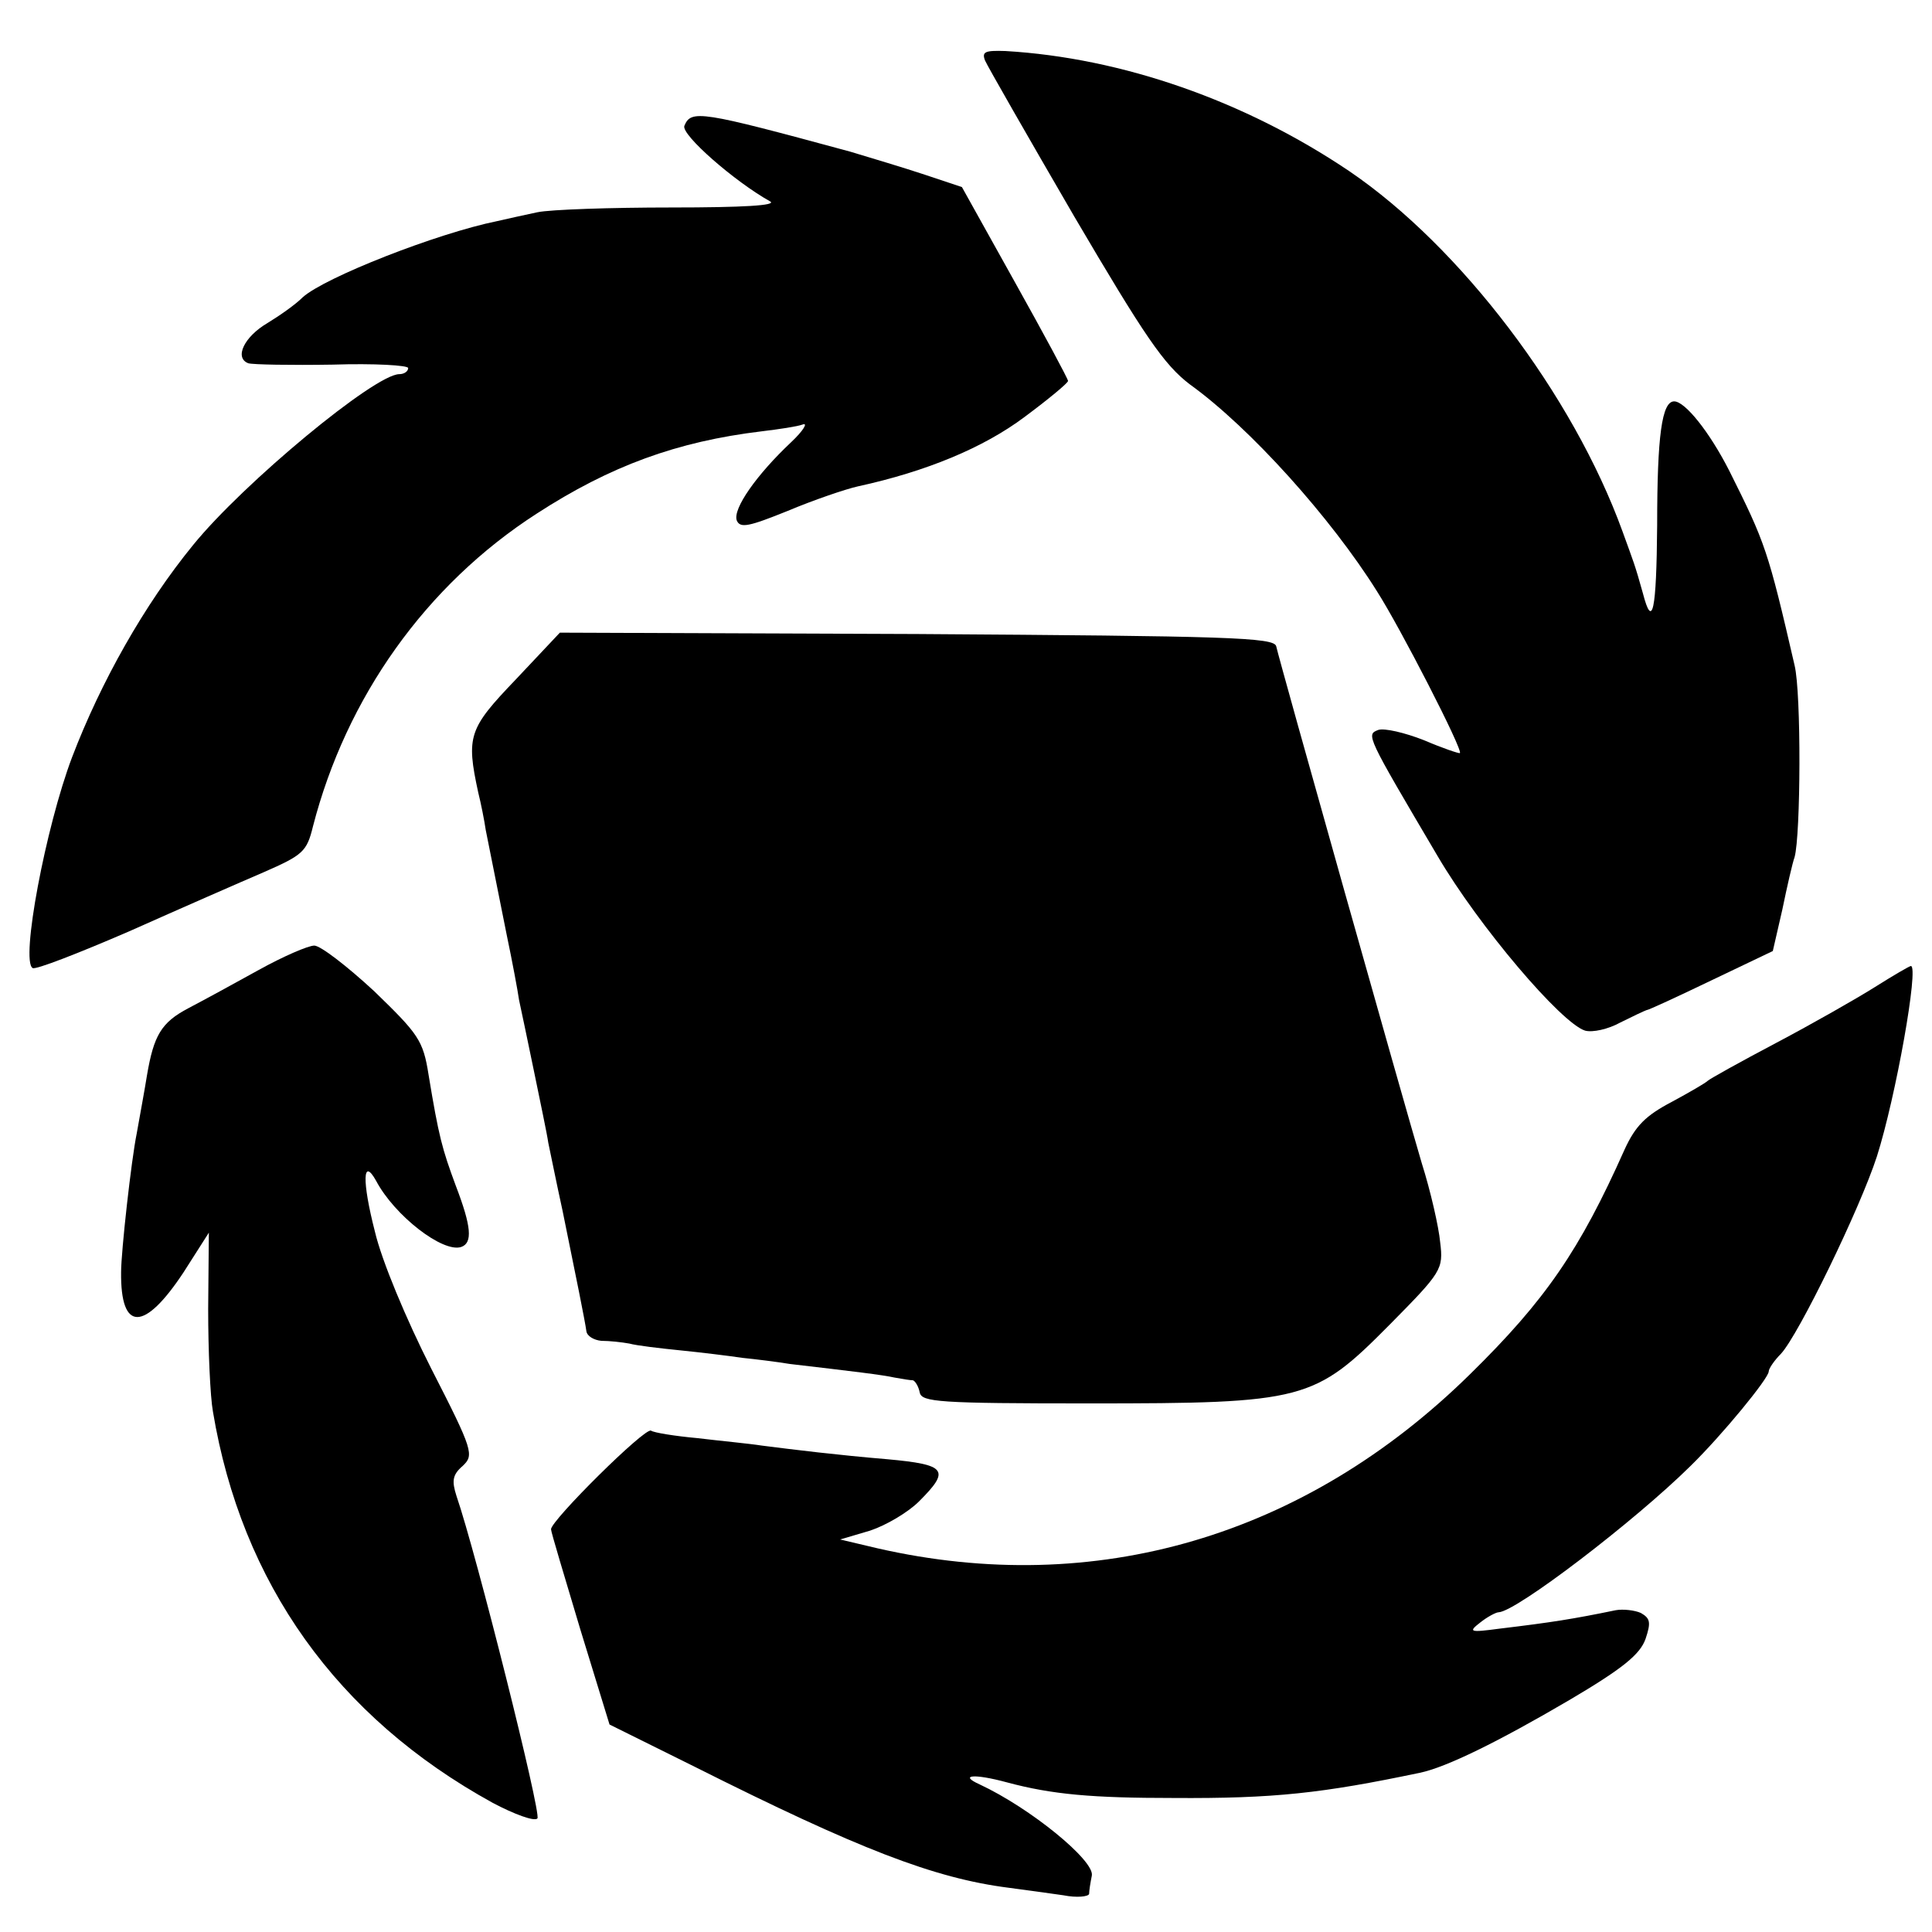 <?xml version="1.0" standalone="no"?>
<!DOCTYPE svg PUBLIC "-//W3C//DTD SVG 20010904//EN"
 "http://www.w3.org/TR/2001/REC-SVG-20010904/DTD/svg10.dtd">
<svg version="1.0" xmlns="http://www.w3.org/2000/svg"
 width="284pt" height="284pt" viewBox="0 0 284 284"
 preserveAspectRatio="xMidYMid meet">
<g transform="translate(0,284) scale(0.1,-0.1)"
fill="#000000" stroke="none">
<path d="M1448 2751 c4 -9 63 -112 131 -229 104 -177 132 -218 170 -247 89
-64 208 -197 275 -304 34 -53 127 -234 122 -238 -1 -1 -25 7 -53 19 -28 11
-58 18 -67 15 -18 -7 -18 -7 87 -185 61 -104 182 -246 217 -257 11 -3 34 2 52
12 18 9 35 17 38 18 3 0 46 20 96 44 l90 43 14 61 c7 34 15 69 18 77 9 32 10
241 0 282 -39 169 -43 180 -96 286 -29 57 -65 102 -81 102 -18 0 -25 -50 -25
-182 -1 -127 -7 -154 -21 -100 -12 43 -13 44 -30 91 -73 201 -238 418 -401
529 -154 104 -335 167 -506 177 -30 1 -35 -1 -30 -14z"/>
<path d="M1006 2655 c-5 -13 74 -82 126 -111 11 -6 -40 -9 -145 -9 -89 0 -178
-3 -197 -7 -19 -4 -46 -10 -59 -13 -89 -18 -254 -83 -286 -112 -11 -11 -34
-27 -52 -38 -34 -20 -49 -51 -28 -59 7 -2 62 -3 124 -2 61 2 111 -1 111 -5 0
-5 -6 -9 -13 -9 -36 0 -229 -160 -303 -251 -72 -88 -136 -202 -178 -312 -39
-103 -76 -300 -58 -310 4 -3 68 22 142 54 74 33 163 72 198 87 57 25 63 30 72
67 49 190 166 355 329 460 108 70 206 106 331 121 25 3 52 7 60 10 8 3 1 -9
-17 -26 -51 -48 -86 -98 -80 -115 5 -12 18 -9 75 14 38 16 85 32 103 36 101
22 185 57 245 102 35 26 64 50 64 53 0 3 -35 68 -78 145 l-78 140 -54 18 c-30
10 -80 25 -110 34 -221 60 -234 62 -244 38z"/>
<path d="M758 1841 c-69 -72 -73 -83 -55 -166 4 -16 9 -41 11 -55 9 -46 17
-84 31 -155 8 -38 16 -81 18 -95 3 -14 13 -61 22 -105 9 -44 19 -91 21 -105 3
-14 12 -59 21 -100 20 -98 33 -162 35 -177 1 -7 11 -13 22 -14 12 0 30 -2 41
-4 11 -3 45 -7 75 -10 30 -3 71 -8 91 -11 20 -2 52 -6 70 -9 94 -11 136 -16
154 -20 11 -2 23 -4 27 -4 3 -1 8 -8 10 -18 3 -14 28 -16 249 -16 317 0 331 4
442 116 76 77 79 81 74 121 -2 22 -14 75 -27 116 -25 84 -209 737 -214 760 -3
13 -71 15 -528 18 l-525 2 -65 -69z"/>
<path d="M380 1414 c-36 -20 -82 -45 -103 -56 -40 -21 -51 -40 -61 -99 -3 -19
-10 -57 -15 -85 -8 -39 -23 -174 -23 -204 -1 -88 34 -88 92 0 l37 58 -1 -112
c0 -61 3 -129 7 -151 42 -252 182 -449 411 -575 32 -17 62 -28 66 -23 6 7 -90
390 -119 474 -7 22 -6 31 9 44 17 16 16 22 -46 143 -37 73 -73 159 -83 202
-19 74 -18 110 2 74 27 -51 98 -106 125 -97 17 6 15 30 -8 90 -20 54 -25 72
-40 163 -8 51 -15 60 -80 123 -40 37 -79 67 -88 67 -9 0 -46 -16 -82 -36z"/>
<path d="M2756 1389 c-27 -17 -92 -54 -145 -82 -53 -28 -98 -53 -101 -56 -3
-3 -27 -17 -53 -31 -38 -20 -53 -35 -69 -70 -66 -148 -116 -221 -227 -330
-243 -239 -551 -329 -871 -256 l-55 13 44 13 c24 8 56 27 72 43 46 46 41 54
-47 62 -72 6 -137 14 -184 20 -19 3 -62 7 -95 11 -33 3 -64 8 -68 11 -9 5
-147 -132 -147 -145 0 -4 20 -70 43 -147 l43 -140 125 -62 c241 -121 352 -164
462 -178 23 -3 59 -8 80 -11 20 -4 37 -2 38 2 0 5 2 17 4 27 4 22 -90 99 -165
134 -31 14 -8 16 40 3 67 -18 126 -23 245 -23 148 -1 219 7 362 37 39 8 116
46 220 107 78 46 104 67 112 90 8 24 7 30 -7 38 -9 4 -26 6 -37 4 -63 -13 -95
-18 -170 -27 -45 -6 -47 -5 -29 9 10 8 23 15 27 15 26 1 200 134 282 215 47
46 115 129 115 139 0 4 8 16 18 26 26 28 116 213 141 290 28 88 62 280 50 280
-2 0 -26 -14 -53 -31z"/>
</g>
</svg>

